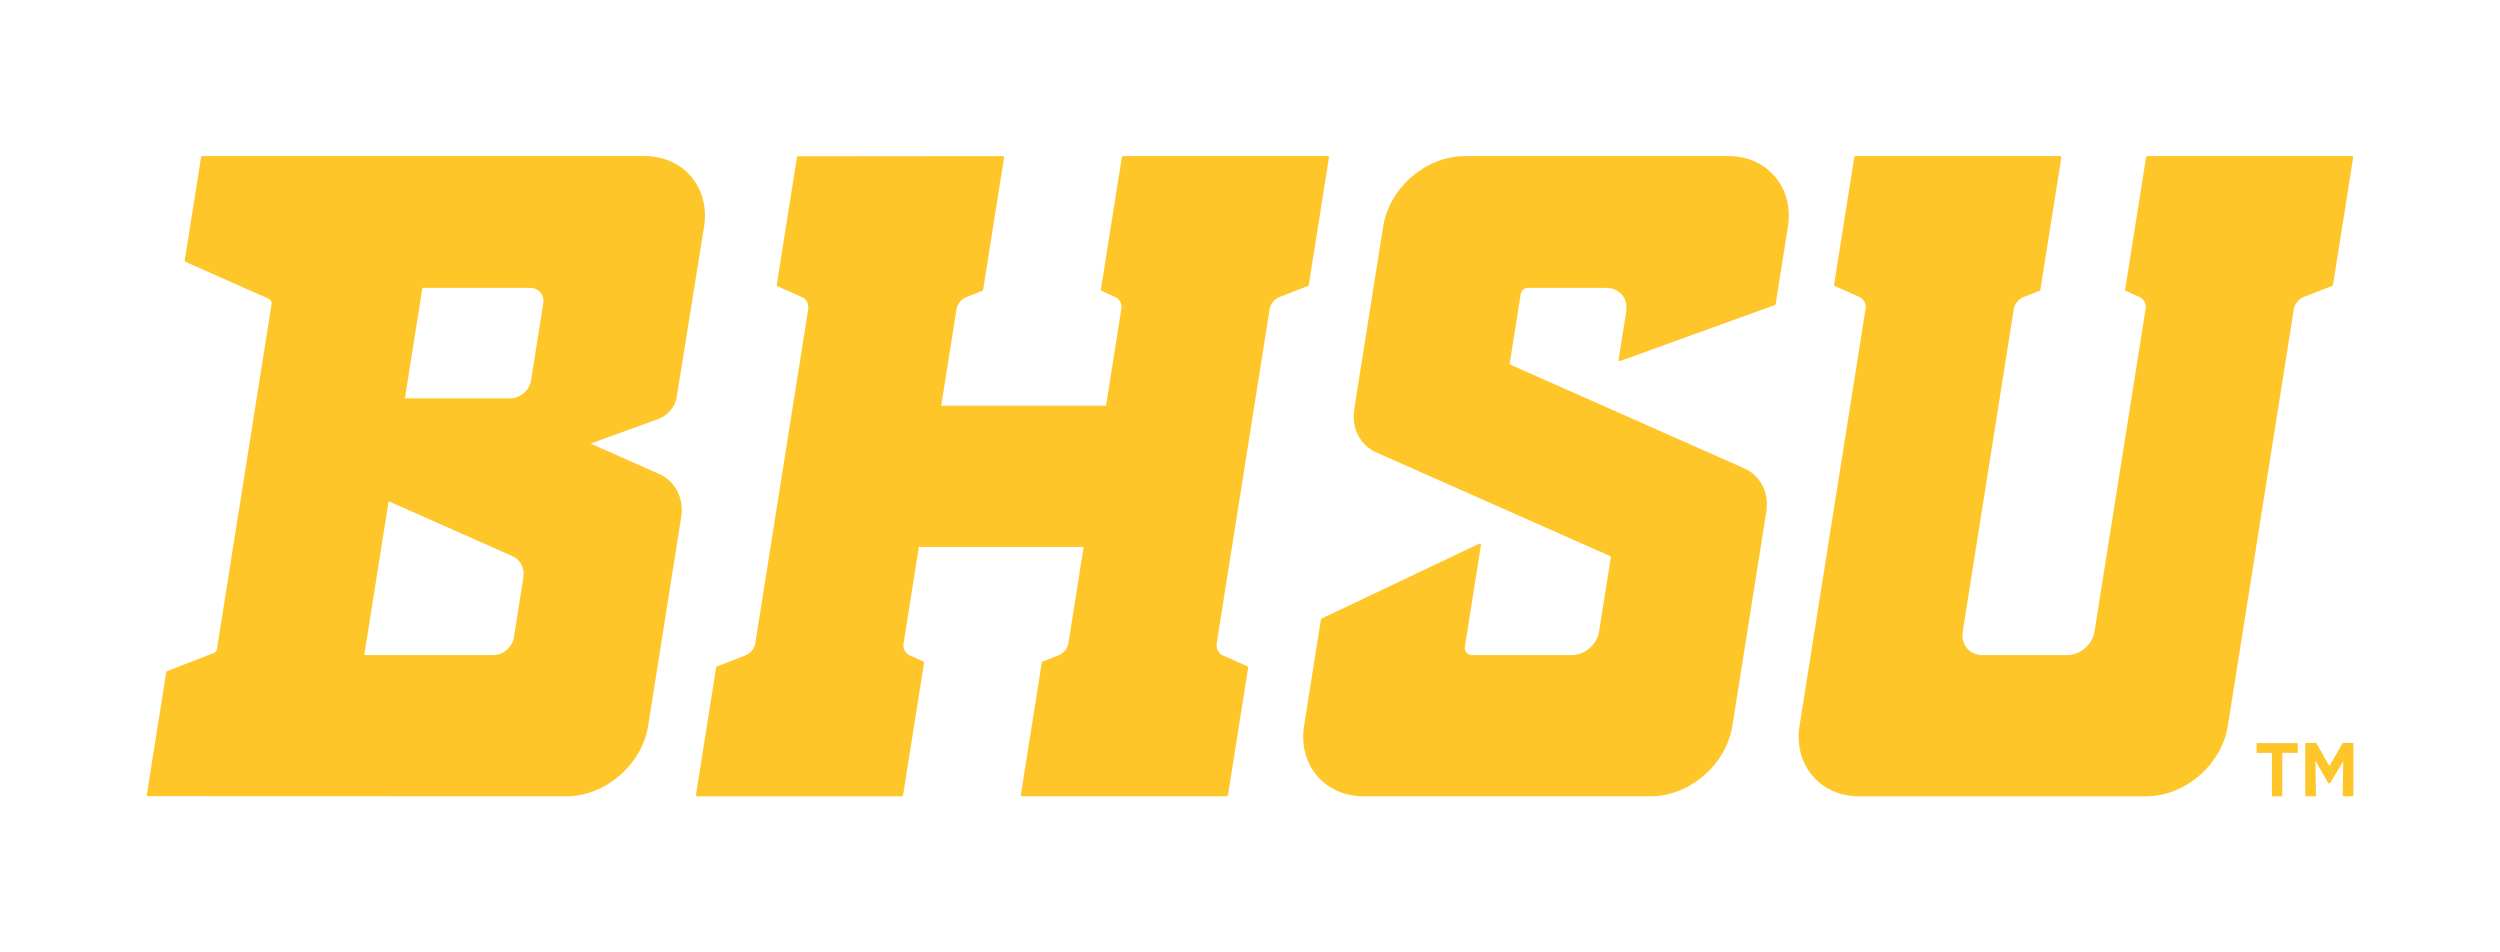 <?xml version="1.0" encoding="iso-8859-1"?>
<!-- Generator: Adobe Illustrator 25.2.3, SVG Export Plug-In . SVG Version: 6.00 Build 0)  -->
<svg version="1.1" id="_x31_c" xmlns="http://www.w3.org/2000/svg" xmlns:xlink="http://www.w3.org/1999/xlink" x="0px" y="0px"
	 viewBox="0 0 378 144" style="enable-background:new 0 0 378 144;" xml:space="preserve">
<g>
	<polygon style="fill:#FFC629;" points="341.203,113.834 343.515,113.834 343.515,120.4 345.083,120.4 345.083,113.834 
		347.419,113.834 347.419,112.36 341.203,112.36 	"/>
	<polygon style="fill:#FFC629;" points="354.223,112.332 352.195,115.838 350.221,112.332 348.557,112.332 348.557,120.4 
		350.177,120.4 350.092,115.01 352.046,118.434 352.294,118.434 354.297,115.114 354.216,120.4 355.834,120.4 355.834,112.332 	"/>
	<path style="fill:#FFC629;" d="M200.937,23.831c0.019-0.121-0.075-0.231-0.198-0.231h-30.919c-0.098,0-0.182,0.072-0.198,0.169
		l-3.169,20.014c-0.014,0.09,0.034,0.177,0.116,0.214l2.031,0.901c0.699,0.31,1.07,1.039,0.942,1.848l-2.31,14.589h-24.916
		l2.31-14.589c0.128-0.809,0.731-1.539,1.528-1.848l2.369-0.923c0.066-0.026,0.114-0.085,0.125-0.155l3.166-19.987
		c0.019-0.121-0.075-0.231-0.198-0.231l-30.923,0.027c-0.098,0-0.182,0.072-0.197,0.169l-3.053,19.276
		c-0.014,0.09,0.034,0.177,0.116,0.214l3.696,1.638c0.698,0.31,1.07,1.039,0.942,1.848l-7.995,50.482
		c-0.128,0.809-0.731,1.539-1.528,1.848l-4.272,1.662c-0.066,0.026-0.114,0.085-0.125,0.155l-3.044,19.249
		c-0.019,0.121,0.075,0.231,0.198,0.231h30.919c0.098,0,0.182-0.072,0.198-0.169l3.169-20.014c0.014-0.09-0.034-0.177-0.116-0.214
		l-2.031-0.901c-0.698-0.31-1.07-1.039-0.942-1.848l2.306-14.562h24.916l-2.306,14.562c-0.128,0.809-0.731,1.539-1.528,1.848
		l-2.369,0.917c-0.066,0.026-0.114,0.085-0.125,0.155l-3.166,19.993c-0.019,0.121,0.075,0.231,0.198,0.231h30.919
		c0.098,0,0.182-0.072,0.198-0.169l3.053-19.276c0.014-0.09-0.034-0.177-0.116-0.214l-3.696-1.639
		c-0.698-0.31-1.07-1.039-0.942-1.848l7.999-50.51c0.128-0.809,0.731-1.539,1.528-1.848l4.266-1.658
		c0.066-0.026,0.114-0.085,0.125-0.155L200.937,23.831z"/>
	<path style="fill:#FFC629;" d="M99.64,71.652l-10.335-4.583l10.208-3.707c1.454-0.528,2.568-1.844,2.804-3.313l4.133-25.749
		c0.948-5.906-3.076-10.7-8.981-10.7H30.6c-0.098,0-0.182,0.072-0.198,0.169l-2.472,15.609c-0.014,0.09,0.034,0.177,0.116,0.214
		l12.587,5.581c0.306,0.136,0.483,0.461,0.431,0.792L32.8,98.154c-0.041,0.26-0.217,0.478-0.462,0.574l-7.079,2.754
		c-0.066,0.026-0.114,0.085-0.125,0.155l-2.931,18.509c-0.019,0.121,0.075,0.231,0.197,0.231l63.234,0.023
		c5.897,0.002,11.436-4.779,12.37-10.677l4.988-31.495C103.448,75.349,102.125,72.754,99.64,71.652z M79.127,87.364l-1.433,9.049
		c-0.23,1.45-1.619,2.637-3.088,2.637H55.109c-0.017,0-0.03-0.015-0.027-0.032l3.679-23.23l18.69,8.287
		C78.693,84.627,79.355,85.924,79.127,87.364z M82.143,45.842L80.29,57.545c-0.234,1.475-1.646,2.682-3.14,2.682H61.257
		c-0.017,0-0.03-0.015-0.027-0.032l2.635-16.642c0.002-0.013,0.013-0.023,0.027-0.023h16.277
		C81.456,43.53,82.345,44.57,82.143,45.842z"/>
	<path style="fill:#FFC629;" d="M261.348,23.6h-39.853c-5.896,0-11.432,4.78-12.366,10.677l-4.365,27.565
		c-0.456,2.879,0.867,5.474,3.352,6.576l35.321,15.66c0.083,0.037,0.131,0.125,0.116,0.214l-1.773,11.196
		c-0.311,1.965-2.157,3.559-4.122,3.559h-15.118c-0.656,0-1.157-0.586-1.055-1.235l2.437-15.386
		c0.025-0.159-0.138-0.281-0.283-0.212L199.834,93.52c-0.06,0.028-0.101,0.084-0.112,0.149l-2.542,16.054
		c-0.934,5.896,3.089,10.676,8.984,10.676h43.412c5.896,0,11.432-4.78,12.366-10.676l5.122-32.342
		c0.456-2.879-0.867-5.474-3.352-6.576l-35.321-15.659c-0.083-0.037-0.131-0.125-0.116-0.214l1.663-10.502
		c0.082-0.519,0.529-0.9,1.054-0.9h11.898c1.965,0,3.306,1.593,2.995,3.559l-1.151,7.267c-0.024,0.15,0.122,0.271,0.266,0.219
		l23.35-8.449c0.046-0.056,0.083-0.101,0.13-0.157l1.852-11.693C271.266,28.38,267.243,23.6,261.348,23.6z"/>
	<path style="fill:#FFC629;" d="M352.751,43.077l3.046-19.246c0.019-0.121-0.075-0.231-0.198-0.231h-30.91
		c-0.098,0-0.182,0.072-0.198,0.169l-3.168,20.008c-0.014,0.09,0.034,0.177,0.116,0.214l2.031,0.9
		c0.698,0.31,1.07,1.039,0.942,1.848l-7.72,48.75c-0.311,1.965-2.157,3.558-4.122,3.558h-12.81c-1.965,0-3.306-1.593-2.995-3.558
		l7.72-48.75c0.128-0.809,0.731-1.538,1.527-1.848l2.367-0.922c0.066-0.026,0.114-0.085,0.125-0.155l3.167-19.982
		c0.019-0.121-0.075-0.231-0.198-0.231h-30.91c-0.098,0-0.182,0.072-0.198,0.169l-3.052,19.27c-0.014,0.09,0.034,0.177,0.117,0.214
		l3.695,1.638c0.698,0.31,1.07,1.039,0.942,1.848l-9.974,62.985c-0.934,5.896,3.089,10.676,8.986,10.676h43.41
		c5.896,0,11.432-4.779,12.365-10.675l9.975-62.986c0.128-0.809,0.731-1.538,1.527-1.848l4.268-1.659
		C352.692,43.206,352.74,43.147,352.751,43.077z"/>
</g>
</svg>
